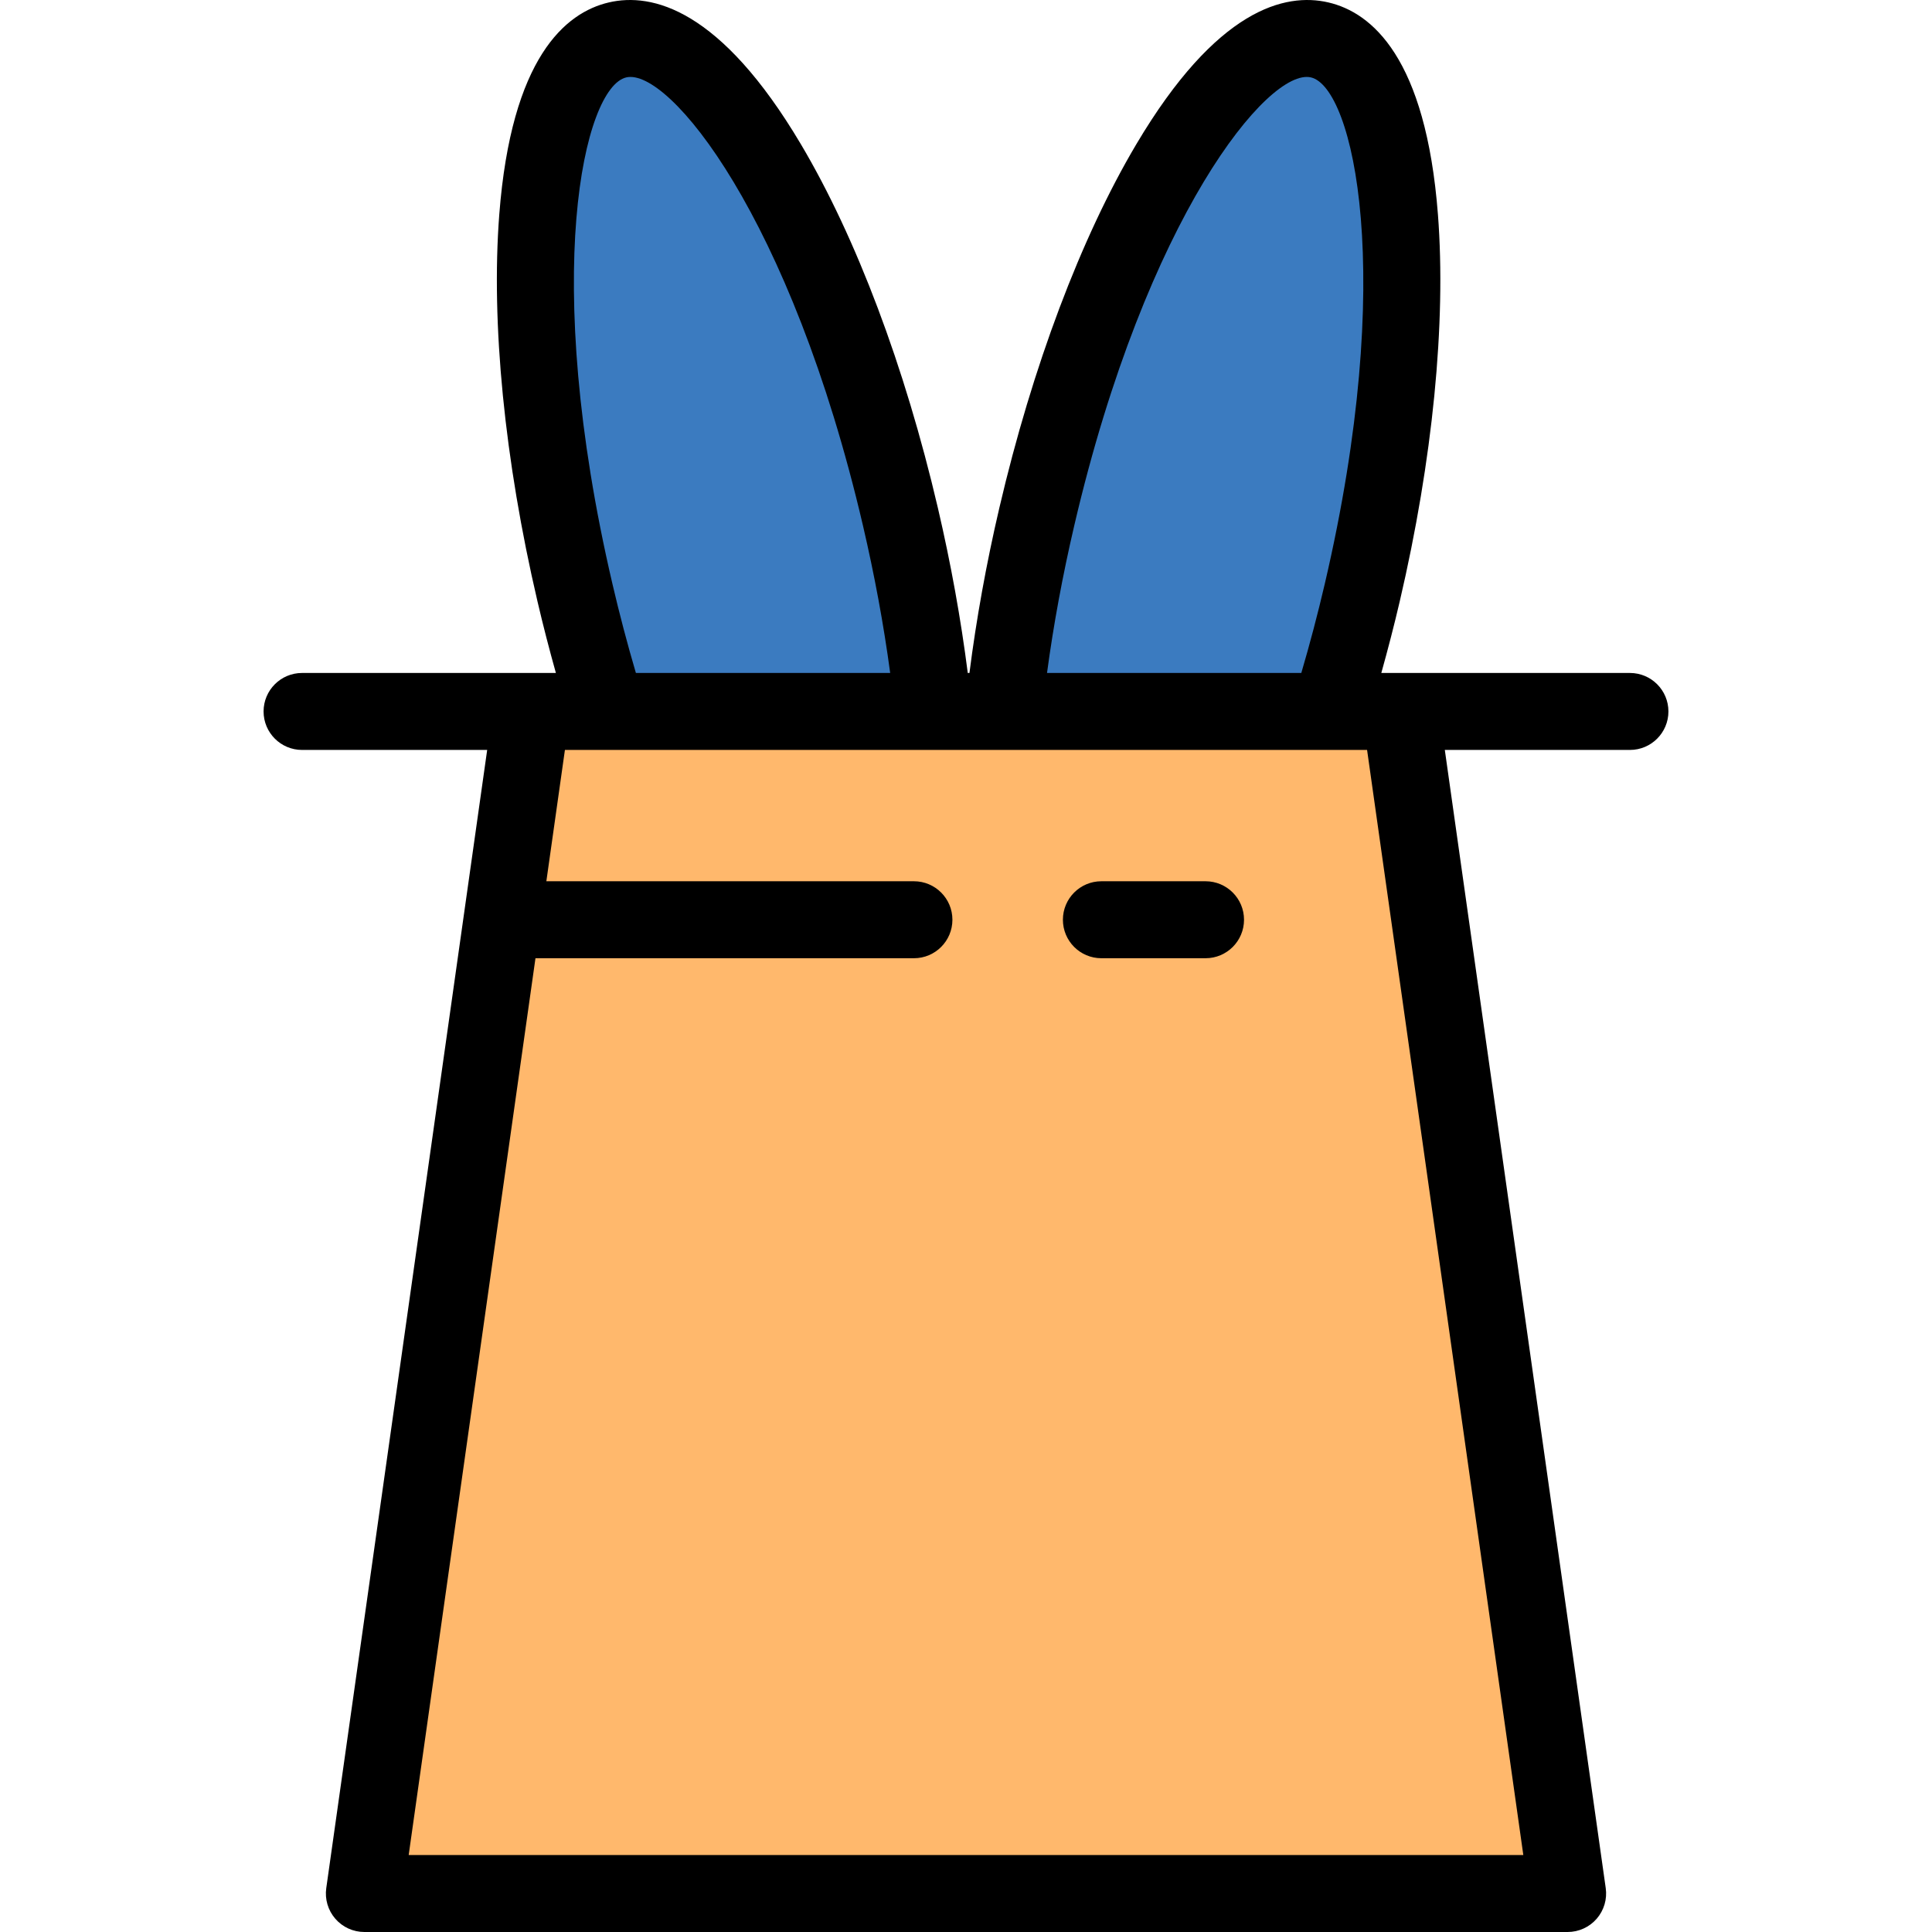 <?xml version="1.0" encoding="iso-8859-1"?>
<!-- Generator: Adobe Illustrator 19.0.0, SVG Export Plug-In . SVG Version: 6.00 Build 0)  -->
<svg version="1.1" id="Layer_1" xmlns="http://www.w3.org/2000/svg" xmlns:xlink="http://www.w3.org/1999/xlink" x="0px" y="0px"
	 viewBox="0 0 502.004 502.004" style="enable-background:new 0 0 502.004 502.004;" xml:space="preserve">
<g>
	<polygon style="fill:#FFB86C;" points="363.903,184.861 138.101,184.861 94.677,492.004 407.327,492.004 	"/>
	<path style="fill:#3B7BC0;" d="M233.955,134.242C216.711,60.38,183.803,4.922,160.452,10.374s-28.302,69.748-11.059,143.61
		c2.504,10.725,5.34,21.058,8.427,30.877h84.742C240.923,168.98,238.074,151.885,233.955,134.242z"/>
	<path style="fill:#3B7BC0;" d="M353.964,153.983c17.243-73.862,12.292-138.158-11.059-143.61
		c-23.351-5.452-56.26,50.006-73.503,123.868c-4.119,17.644-6.968,34.738-8.606,50.619h84.742
		C348.625,175.042,351.461,164.708,353.964,153.983z"/>
	<g>
		<path d="M423.517,174.861h-59.613h-4.987c1.714-6.129,3.324-12.342,4.786-18.604c8.566-36.692,12.091-72.383,9.926-100.5
			c-3.142-40.802-17.205-52.496-28.45-55.122c-11.243-2.624-29.031,1.633-49.915,36.827c-14.391,24.252-27.034,57.815-35.6,94.507
			c-3.391,14.524-5.986,28.907-7.767,42.892h-0.437c-1.781-13.985-4.376-28.368-7.767-42.892
			c-8.566-36.692-21.208-70.255-35.6-94.507C187.209,2.268,169.418-1.989,158.178,0.635c-11.245,2.625-25.308,14.319-28.45,55.122
			c-2.165,28.117,1.36,63.808,9.926,100.5c1.462,6.262,3.072,12.475,4.786,18.604h-6.34H78.487c-5.523,0-10,4.477-10,10
			s4.477,10,10,10h48.1L84.775,490.604c-0.406,2.868,0.452,5.771,2.352,7.958c1.899,2.187,4.653,3.442,7.55,3.442h312.65
			c2.896,0,5.65-1.256,7.55-3.442c1.899-2.187,2.757-5.09,2.352-7.958l-41.812-295.743h48.1c5.523,0,10-4.477,10-10
			S429.04,174.861,423.517,174.861z M279.141,136.516c18.729-80.23,50.432-118.983,61.491-116.404
			c11.045,2.579,22.325,51.365,3.594,131.598c-1.826,7.824-3.871,15.582-6.098,23.151h-66.074
			C273.735,162.351,276.109,149.499,279.141,136.516z M159.131,151.71C140.4,71.477,151.68,22.69,162.725,20.112
			c11.055-2.571,42.761,36.172,61.491,116.404c3.031,12.983,5.405,25.835,7.086,38.345h-66.074
			C163.001,167.292,160.957,159.534,159.131,151.71z M355.218,194.861l40.596,287.143H106.19l32.944-233.021h98.337
			c5.523,0,10-4.477,10-10s-4.477-10-10-10h-95.509l4.824-34.122H355.218z"/>
		<path d="M313.243,228.983h-27.062c-5.523,0-10,4.477-10,10s4.477,10,10,10h27.062c5.523,0,10-4.477,10-10
			S318.766,228.983,313.243,228.983z"/>
	</g>
</g>
<g>
</g>
<g>
</g>
<g>
</g>
<g>
</g>
<g>
</g>
<g>
</g>
<g>
</g>
<g>
</g>
<g>
</g>
<g>
</g>
<g>
</g>
<g>
</g>
<g>
</g>
<g>
</g>
<g>
</g>
</svg>
